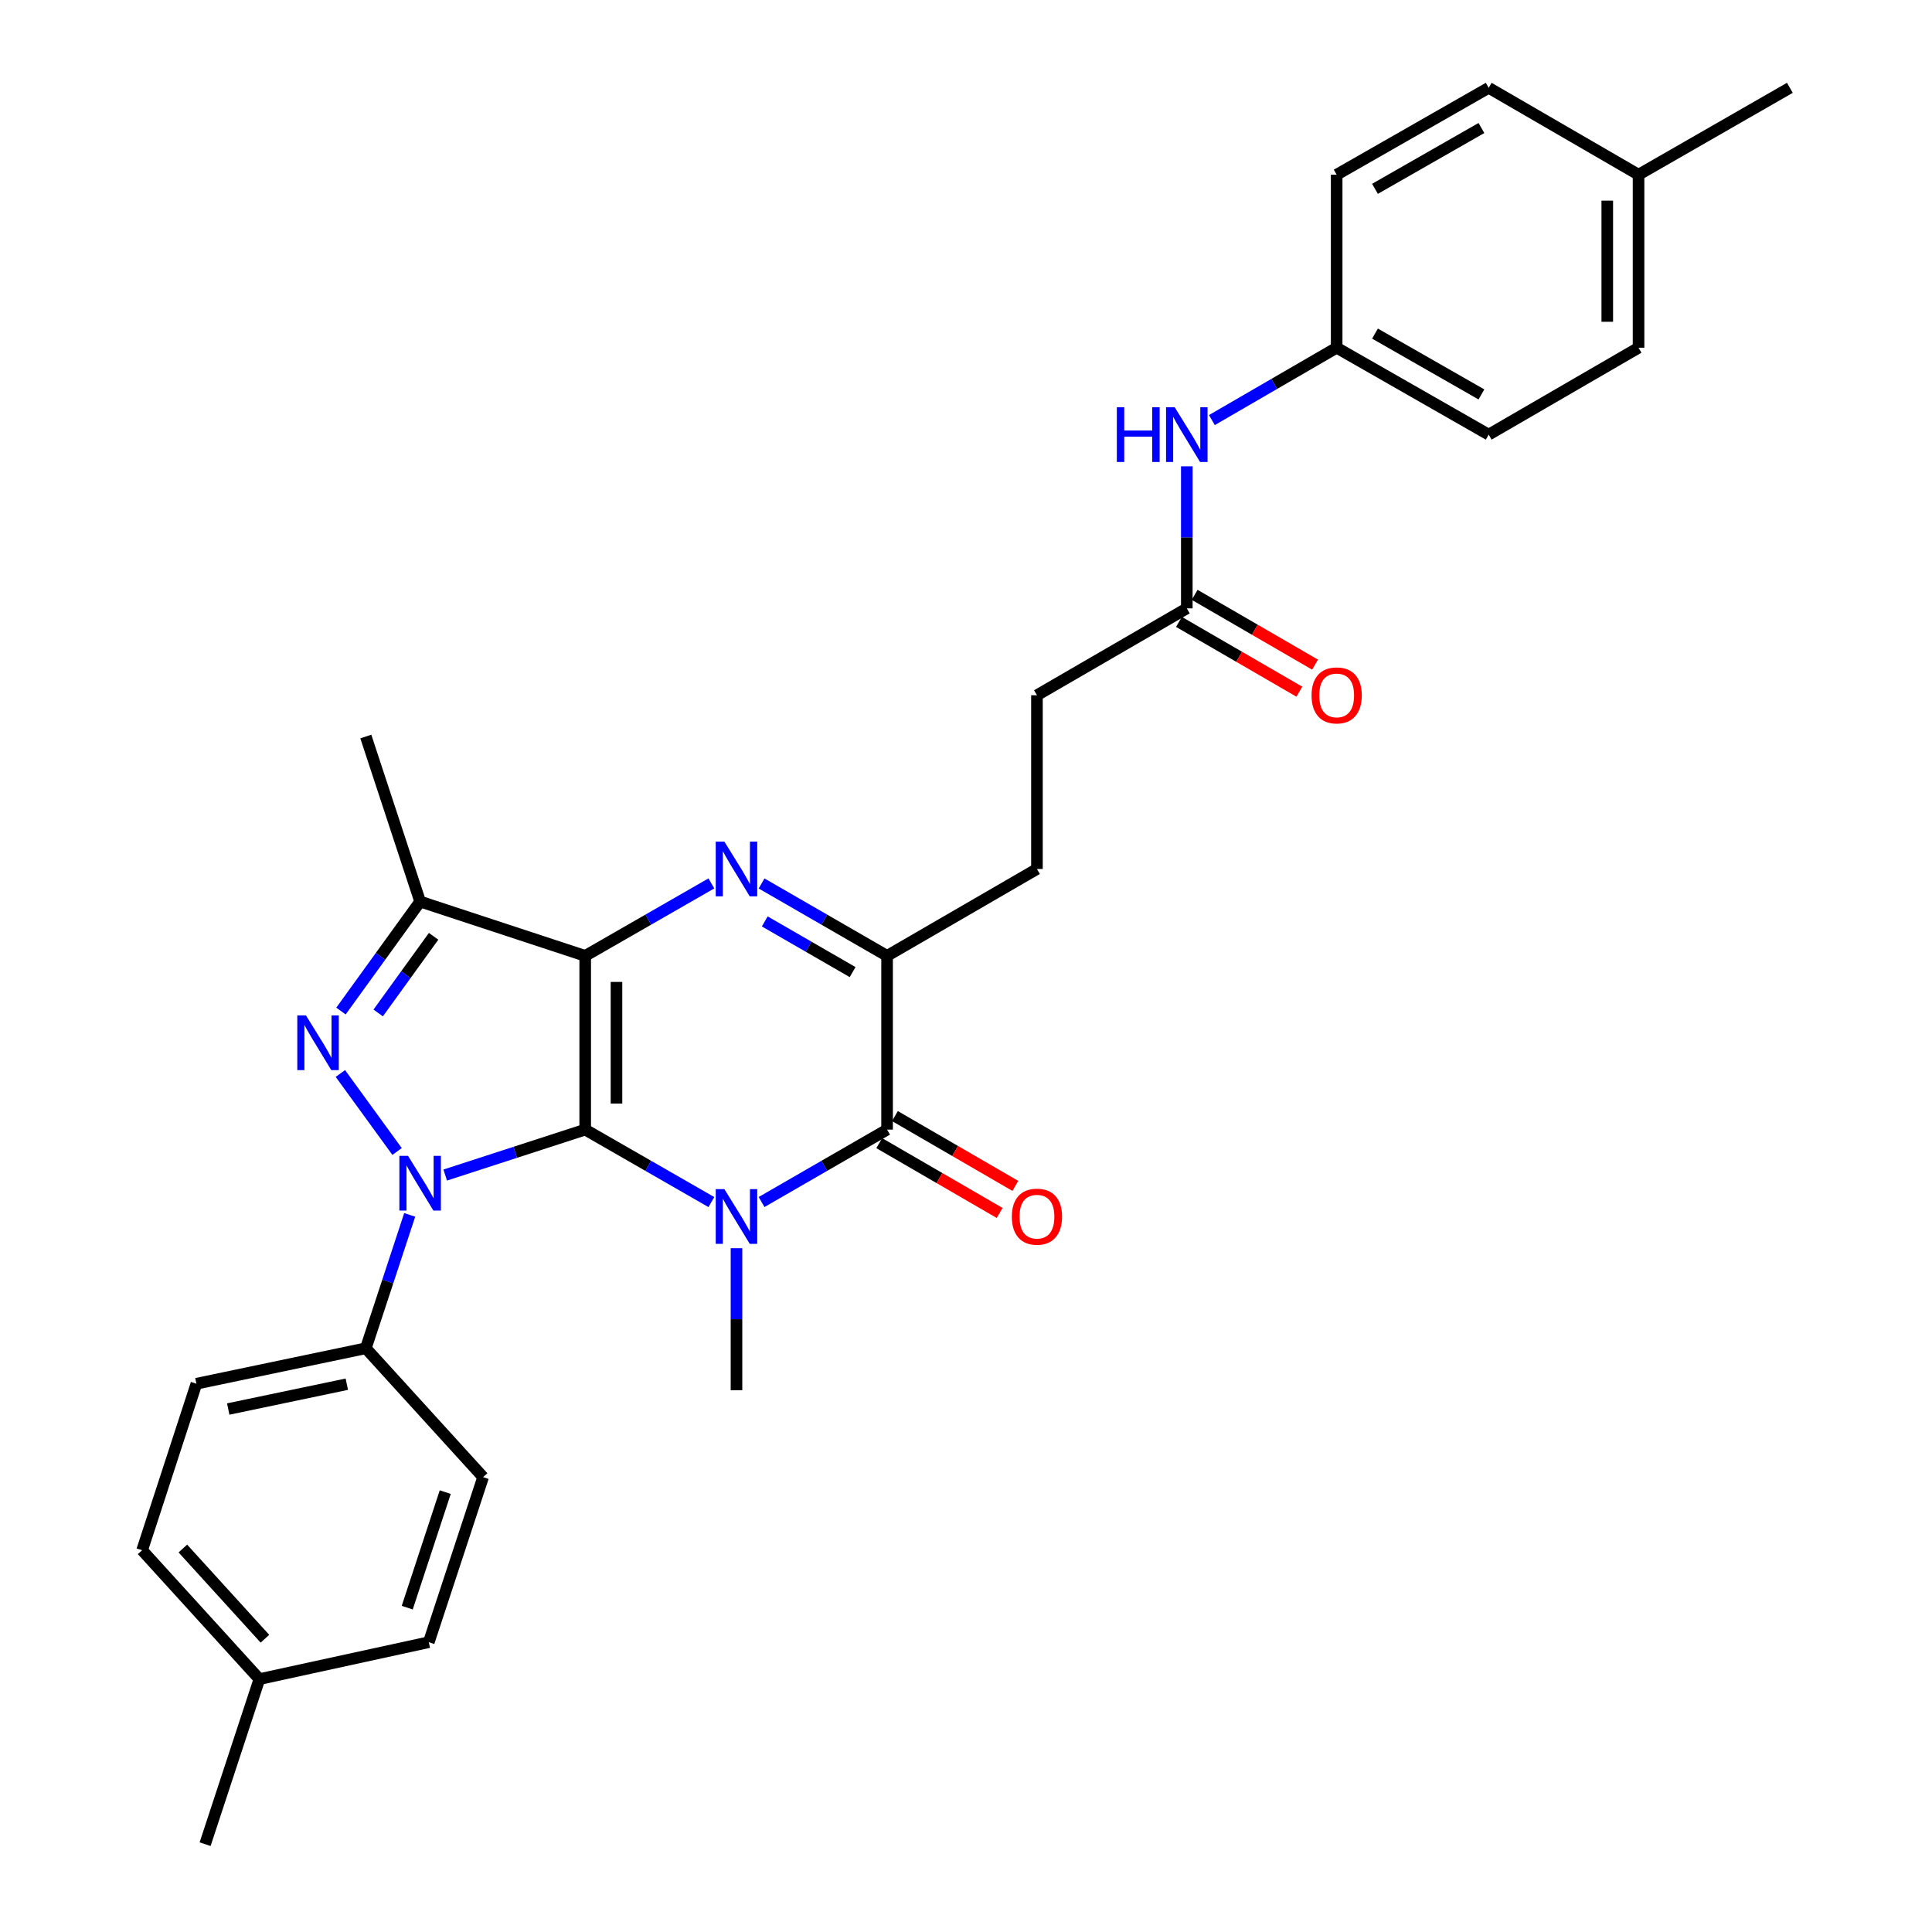 <?xml version='1.0' encoding='iso-8859-1'?>
<svg version='1.1' baseProfile='full'
              xmlns='http://www.w3.org/2000/svg'
                      xmlns:rdkit='http://www.rdkit.org/xml'
                      xmlns:xlink='http://www.w3.org/1999/xlink'
                  xml:space='preserve'
width='1000px' height='1000px' viewBox='0 0 1000 1000'>
<!-- END OF HEADER -->
<rect style='opacity:1.0;fill:#FFFFFF;stroke:none' width='1000' height='1000' x='0' y='0'> </rect>
<path class='bond-0' d='M 302.898,584.684 L 302.898,494.756' style='fill:none;fill-rule:evenodd;stroke:#000000;stroke-width:6px;stroke-linecap:butt;stroke-linejoin:miter;stroke-opacity:1' />
<path class='bond-0' d='M 319.09,571.195 L 319.09,508.245' style='fill:none;fill-rule:evenodd;stroke:#000000;stroke-width:6px;stroke-linecap:butt;stroke-linejoin:miter;stroke-opacity:1' />
<path class='bond-1' d='M 302.898,584.684 L 266.671,596.443' style='fill:none;fill-rule:evenodd;stroke:#000000;stroke-width:6px;stroke-linecap:butt;stroke-linejoin:miter;stroke-opacity:1' />
<path class='bond-1' d='M 266.671,596.443 L 230.444,608.202' style='fill:none;fill-rule:evenodd;stroke:#0000FF;stroke-width:6px;stroke-linecap:butt;stroke-linejoin:miter;stroke-opacity:1' />
<path class='bond-2' d='M 302.898,584.684 L 335.553,603.44' style='fill:none;fill-rule:evenodd;stroke:#000000;stroke-width:6px;stroke-linecap:butt;stroke-linejoin:miter;stroke-opacity:1' />
<path class='bond-2' d='M 335.553,603.44 L 368.207,622.196' style='fill:none;fill-rule:evenodd;stroke:#0000FF;stroke-width:6px;stroke-linecap:butt;stroke-linejoin:miter;stroke-opacity:1' />
<path class='bond-3' d='M 302.898,494.756 L 335.553,476.003' style='fill:none;fill-rule:evenodd;stroke:#000000;stroke-width:6px;stroke-linecap:butt;stroke-linejoin:miter;stroke-opacity:1' />
<path class='bond-3' d='M 335.553,476.003 L 368.207,457.251' style='fill:none;fill-rule:evenodd;stroke:#0000FF;stroke-width:6px;stroke-linecap:butt;stroke-linejoin:miter;stroke-opacity:1' />
<path class='bond-6' d='M 302.898,494.756 L 217.459,466.644' style='fill:none;fill-rule:evenodd;stroke:#000000;stroke-width:6px;stroke-linecap:butt;stroke-linejoin:miter;stroke-opacity:1' />
<path class='bond-4' d='M 205.531,596.011 L 176.177,555.633' style='fill:none;fill-rule:evenodd;stroke:#0000FF;stroke-width:6px;stroke-linecap:butt;stroke-linejoin:miter;stroke-opacity:1' />
<path class='bond-8' d='M 212.06,628.826 L 200.704,663.342' style='fill:none;fill-rule:evenodd;stroke:#0000FF;stroke-width:6px;stroke-linecap:butt;stroke-linejoin:miter;stroke-opacity:1' />
<path class='bond-8' d='M 200.704,663.342 L 189.347,697.857' style='fill:none;fill-rule:evenodd;stroke:#000000;stroke-width:6px;stroke-linecap:butt;stroke-linejoin:miter;stroke-opacity:1' />
<path class='bond-5' d='M 394.194,622.166 L 426.673,603.425' style='fill:none;fill-rule:evenodd;stroke:#0000FF;stroke-width:6px;stroke-linecap:butt;stroke-linejoin:miter;stroke-opacity:1' />
<path class='bond-5' d='M 426.673,603.425 L 459.151,584.684' style='fill:none;fill-rule:evenodd;stroke:#000000;stroke-width:6px;stroke-linecap:butt;stroke-linejoin:miter;stroke-opacity:1' />
<path class='bond-14' d='M 381.205,646.07 L 381.205,682.83' style='fill:none;fill-rule:evenodd;stroke:#0000FF;stroke-width:6px;stroke-linecap:butt;stroke-linejoin:miter;stroke-opacity:1' />
<path class='bond-14' d='M 381.205,682.83 L 381.205,719.591' style='fill:none;fill-rule:evenodd;stroke:#000000;stroke-width:6px;stroke-linecap:butt;stroke-linejoin:miter;stroke-opacity:1' />
<path class='bond-31' d='M 394.194,457.281 L 426.673,476.018' style='fill:none;fill-rule:evenodd;stroke:#0000FF;stroke-width:6px;stroke-linecap:butt;stroke-linejoin:miter;stroke-opacity:1' />
<path class='bond-31' d='M 426.673,476.018 L 459.151,494.756' style='fill:none;fill-rule:evenodd;stroke:#000000;stroke-width:6px;stroke-linecap:butt;stroke-linejoin:miter;stroke-opacity:1' />
<path class='bond-31' d='M 395.846,476.927 L 418.581,490.044' style='fill:none;fill-rule:evenodd;stroke:#0000FF;stroke-width:6px;stroke-linecap:butt;stroke-linejoin:miter;stroke-opacity:1' />
<path class='bond-31' d='M 418.581,490.044 L 441.316,503.16' style='fill:none;fill-rule:evenodd;stroke:#000000;stroke-width:6px;stroke-linecap:butt;stroke-linejoin:miter;stroke-opacity:1' />
<path class='bond-30' d='M 176.486,523.319 L 196.972,494.982' style='fill:none;fill-rule:evenodd;stroke:#0000FF;stroke-width:6px;stroke-linecap:butt;stroke-linejoin:miter;stroke-opacity:1' />
<path class='bond-30' d='M 196.972,494.982 L 217.459,466.644' style='fill:none;fill-rule:evenodd;stroke:#000000;stroke-width:6px;stroke-linecap:butt;stroke-linejoin:miter;stroke-opacity:1' />
<path class='bond-30' d='M 195.754,524.304 L 210.094,504.468' style='fill:none;fill-rule:evenodd;stroke:#0000FF;stroke-width:6px;stroke-linecap:butt;stroke-linejoin:miter;stroke-opacity:1' />
<path class='bond-30' d='M 210.094,504.468 L 224.435,484.632' style='fill:none;fill-rule:evenodd;stroke:#000000;stroke-width:6px;stroke-linecap:butt;stroke-linejoin:miter;stroke-opacity:1' />
<path class='bond-7' d='M 459.151,584.684 L 459.151,494.756' style='fill:none;fill-rule:evenodd;stroke:#000000;stroke-width:6px;stroke-linecap:butt;stroke-linejoin:miter;stroke-opacity:1' />
<path class='bond-10' d='M 455.09,591.688 L 486.254,609.758' style='fill:none;fill-rule:evenodd;stroke:#000000;stroke-width:6px;stroke-linecap:butt;stroke-linejoin:miter;stroke-opacity:1' />
<path class='bond-10' d='M 486.254,609.758 L 517.417,627.828' style='fill:none;fill-rule:evenodd;stroke:#FF0000;stroke-width:6px;stroke-linecap:butt;stroke-linejoin:miter;stroke-opacity:1' />
<path class='bond-10' d='M 463.212,577.68 L 494.376,595.75' style='fill:none;fill-rule:evenodd;stroke:#000000;stroke-width:6px;stroke-linecap:butt;stroke-linejoin:miter;stroke-opacity:1' />
<path class='bond-10' d='M 494.376,595.75 L 525.539,613.82' style='fill:none;fill-rule:evenodd;stroke:#FF0000;stroke-width:6px;stroke-linecap:butt;stroke-linejoin:miter;stroke-opacity:1' />
<path class='bond-19' d='M 217.459,466.644 L 189.347,381.223' style='fill:none;fill-rule:evenodd;stroke:#000000;stroke-width:6px;stroke-linecap:butt;stroke-linejoin:miter;stroke-opacity:1' />
<path class='bond-12' d='M 459.151,494.756 L 536.72,449.787' style='fill:none;fill-rule:evenodd;stroke:#000000;stroke-width:6px;stroke-linecap:butt;stroke-linejoin:miter;stroke-opacity:1' />
<path class='bond-15' d='M 189.347,697.857 L 101.659,716.217' style='fill:none;fill-rule:evenodd;stroke:#000000;stroke-width:6px;stroke-linecap:butt;stroke-linejoin:miter;stroke-opacity:1' />
<path class='bond-15' d='M 179.512,716.46 L 118.13,729.312' style='fill:none;fill-rule:evenodd;stroke:#000000;stroke-width:6px;stroke-linecap:butt;stroke-linejoin:miter;stroke-opacity:1' />
<path class='bond-16' d='M 189.347,697.857 L 250.058,764.559' style='fill:none;fill-rule:evenodd;stroke:#000000;stroke-width:6px;stroke-linecap:butt;stroke-linejoin:miter;stroke-opacity:1' />
<path class='bond-9' d='M 614.289,314.889 L 536.72,359.858' style='fill:none;fill-rule:evenodd;stroke:#000000;stroke-width:6px;stroke-linecap:butt;stroke-linejoin:miter;stroke-opacity:1' />
<path class='bond-11' d='M 614.289,314.889 L 614.289,278.129' style='fill:none;fill-rule:evenodd;stroke:#000000;stroke-width:6px;stroke-linecap:butt;stroke-linejoin:miter;stroke-opacity:1' />
<path class='bond-11' d='M 614.289,278.129 L 614.289,241.369' style='fill:none;fill-rule:evenodd;stroke:#0000FF;stroke-width:6px;stroke-linecap:butt;stroke-linejoin:miter;stroke-opacity:1' />
<path class='bond-13' d='M 610.228,321.894 L 641.392,339.96' style='fill:none;fill-rule:evenodd;stroke:#000000;stroke-width:6px;stroke-linecap:butt;stroke-linejoin:miter;stroke-opacity:1' />
<path class='bond-13' d='M 641.392,339.96 L 672.555,358.026' style='fill:none;fill-rule:evenodd;stroke:#FF0000;stroke-width:6px;stroke-linecap:butt;stroke-linejoin:miter;stroke-opacity:1' />
<path class='bond-13' d='M 618.349,307.885 L 649.513,325.952' style='fill:none;fill-rule:evenodd;stroke:#000000;stroke-width:6px;stroke-linecap:butt;stroke-linejoin:miter;stroke-opacity:1' />
<path class='bond-13' d='M 649.513,325.952 L 680.676,344.018' style='fill:none;fill-rule:evenodd;stroke:#FF0000;stroke-width:6px;stroke-linecap:butt;stroke-linejoin:miter;stroke-opacity:1' />
<path class='bond-17' d='M 627.27,217.434 L 659.564,198.708' style='fill:none;fill-rule:evenodd;stroke:#0000FF;stroke-width:6px;stroke-linecap:butt;stroke-linejoin:miter;stroke-opacity:1' />
<path class='bond-17' d='M 659.564,198.708 L 691.857,179.983' style='fill:none;fill-rule:evenodd;stroke:#000000;stroke-width:6px;stroke-linecap:butt;stroke-linejoin:miter;stroke-opacity:1' />
<path class='bond-18' d='M 536.72,449.787 L 536.72,359.858' style='fill:none;fill-rule:evenodd;stroke:#000000;stroke-width:6px;stroke-linecap:butt;stroke-linejoin:miter;stroke-opacity:1' />
<path class='bond-21' d='M 101.659,716.217 L 73.566,802.404' style='fill:none;fill-rule:evenodd;stroke:#000000;stroke-width:6px;stroke-linecap:butt;stroke-linejoin:miter;stroke-opacity:1' />
<path class='bond-20' d='M 250.058,764.559 L 221.947,849.999' style='fill:none;fill-rule:evenodd;stroke:#000000;stroke-width:6px;stroke-linecap:butt;stroke-linejoin:miter;stroke-opacity:1' />
<path class='bond-20' d='M 230.461,772.315 L 210.783,832.123' style='fill:none;fill-rule:evenodd;stroke:#000000;stroke-width:6px;stroke-linecap:butt;stroke-linejoin:miter;stroke-opacity:1' />
<path class='bond-24' d='M 691.857,179.983 L 691.857,90.423' style='fill:none;fill-rule:evenodd;stroke:#000000;stroke-width:6px;stroke-linecap:butt;stroke-linejoin:miter;stroke-opacity:1' />
<path class='bond-25' d='M 691.857,179.983 L 770.55,224.961' style='fill:none;fill-rule:evenodd;stroke:#000000;stroke-width:6px;stroke-linecap:butt;stroke-linejoin:miter;stroke-opacity:1' />
<path class='bond-25' d='M 711.696,172.672 L 766.781,204.156' style='fill:none;fill-rule:evenodd;stroke:#000000;stroke-width:6px;stroke-linecap:butt;stroke-linejoin:miter;stroke-opacity:1' />
<path class='bond-22' d='M 221.947,849.999 L 134.259,869.106' style='fill:none;fill-rule:evenodd;stroke:#000000;stroke-width:6px;stroke-linecap:butt;stroke-linejoin:miter;stroke-opacity:1' />
<path class='bond-32' d='M 73.566,802.404 L 134.259,869.106' style='fill:none;fill-rule:evenodd;stroke:#000000;stroke-width:6px;stroke-linecap:butt;stroke-linejoin:miter;stroke-opacity:1' />
<path class='bond-32' d='M 94.646,801.512 L 137.131,848.203' style='fill:none;fill-rule:evenodd;stroke:#000000;stroke-width:6px;stroke-linecap:butt;stroke-linejoin:miter;stroke-opacity:1' />
<path class='bond-29' d='M 134.259,869.106 L 106.166,954.545' style='fill:none;fill-rule:evenodd;stroke:#000000;stroke-width:6px;stroke-linecap:butt;stroke-linejoin:miter;stroke-opacity:1' />
<path class='bond-23' d='M 848.11,90.423 L 848.11,179.983' style='fill:none;fill-rule:evenodd;stroke:#000000;stroke-width:6px;stroke-linecap:butt;stroke-linejoin:miter;stroke-opacity:1' />
<path class='bond-23' d='M 831.918,103.857 L 831.918,166.549' style='fill:none;fill-rule:evenodd;stroke:#000000;stroke-width:6px;stroke-linecap:butt;stroke-linejoin:miter;stroke-opacity:1' />
<path class='bond-28' d='M 848.11,90.423 L 926.434,45.455' style='fill:none;fill-rule:evenodd;stroke:#000000;stroke-width:6px;stroke-linecap:butt;stroke-linejoin:miter;stroke-opacity:1' />
<path class='bond-33' d='M 848.11,90.423 L 770.55,45.455' style='fill:none;fill-rule:evenodd;stroke:#000000;stroke-width:6px;stroke-linecap:butt;stroke-linejoin:miter;stroke-opacity:1' />
<path class='bond-27' d='M 691.857,90.423 L 770.55,45.455' style='fill:none;fill-rule:evenodd;stroke:#000000;stroke-width:6px;stroke-linecap:butt;stroke-linejoin:miter;stroke-opacity:1' />
<path class='bond-27' d='M 711.695,97.737 L 766.78,66.258' style='fill:none;fill-rule:evenodd;stroke:#000000;stroke-width:6px;stroke-linecap:butt;stroke-linejoin:miter;stroke-opacity:1' />
<path class='bond-26' d='M 770.55,224.961 L 848.11,179.983' style='fill:none;fill-rule:evenodd;stroke:#000000;stroke-width:6px;stroke-linecap:butt;stroke-linejoin:miter;stroke-opacity:1' />
<path  class='atom-2' d='M 211.199 598.257
L 220.479 613.257
Q 221.399 614.737, 222.879 617.417
Q 224.359 620.097, 224.439 620.257
L 224.439 598.257
L 228.199 598.257
L 228.199 626.577
L 224.319 626.577
L 214.359 610.177
Q 213.199 608.257, 211.959 606.057
Q 210.759 603.857, 210.399 603.177
L 210.399 626.577
L 206.719 626.577
L 206.719 598.257
L 211.199 598.257
' fill='#0000FF'/>
<path  class='atom-3' d='M 374.945 615.502
L 384.225 630.502
Q 385.145 631.982, 386.625 634.662
Q 388.105 637.342, 388.185 637.502
L 388.185 615.502
L 391.945 615.502
L 391.945 643.822
L 388.065 643.822
L 378.105 627.422
Q 376.945 625.502, 375.705 623.302
Q 374.505 621.102, 374.145 620.422
L 374.145 643.822
L 370.465 643.822
L 370.465 615.502
L 374.945 615.502
' fill='#0000FF'/>
<path  class='atom-4' d='M 374.945 435.627
L 384.225 450.627
Q 385.145 452.107, 386.625 454.787
Q 388.105 457.467, 388.185 457.627
L 388.185 435.627
L 391.945 435.627
L 391.945 463.947
L 388.065 463.947
L 378.105 447.547
Q 376.945 445.627, 375.705 443.427
Q 374.505 441.227, 374.145 440.547
L 374.145 463.947
L 370.465 463.947
L 370.465 435.627
L 374.945 435.627
' fill='#0000FF'/>
<path  class='atom-5' d='M 158.359 525.573
L 167.639 540.573
Q 168.559 542.053, 170.039 544.733
Q 171.519 547.413, 171.599 547.573
L 171.599 525.573
L 175.359 525.573
L 175.359 553.893
L 171.479 553.893
L 161.519 537.493
Q 160.359 535.573, 159.119 533.373
Q 157.919 531.173, 157.559 530.493
L 157.559 553.893
L 153.879 553.893
L 153.879 525.573
L 158.359 525.573
' fill='#0000FF'/>
<path  class='atom-11' d='M 523.72 629.742
Q 523.72 622.942, 527.08 619.142
Q 530.44 615.342, 536.72 615.342
Q 543 615.342, 546.36 619.142
Q 549.72 622.942, 549.72 629.742
Q 549.72 636.622, 546.32 640.542
Q 542.92 644.422, 536.72 644.422
Q 530.48 644.422, 527.08 640.542
Q 523.72 636.662, 523.72 629.742
M 536.72 641.222
Q 541.04 641.222, 543.36 638.342
Q 545.72 635.422, 545.72 629.742
Q 545.72 624.182, 543.36 621.382
Q 541.04 618.542, 536.72 618.542
Q 532.4 618.542, 530.04 621.342
Q 527.72 624.142, 527.72 629.742
Q 527.72 635.462, 530.04 638.342
Q 532.4 641.222, 536.72 641.222
' fill='#FF0000'/>
<path  class='atom-12' d='M 578.069 210.801
L 581.909 210.801
L 581.909 222.841
L 596.389 222.841
L 596.389 210.801
L 600.229 210.801
L 600.229 239.121
L 596.389 239.121
L 596.389 226.041
L 581.909 226.041
L 581.909 239.121
L 578.069 239.121
L 578.069 210.801
' fill='#0000FF'/>
<path  class='atom-12' d='M 608.029 210.801
L 617.309 225.801
Q 618.229 227.281, 619.709 229.961
Q 621.189 232.641, 621.269 232.801
L 621.269 210.801
L 625.029 210.801
L 625.029 239.121
L 621.149 239.121
L 611.189 222.721
Q 610.029 220.801, 608.789 218.601
Q 607.589 216.401, 607.229 215.721
L 607.229 239.121
L 603.549 239.121
L 603.549 210.801
L 608.029 210.801
' fill='#0000FF'/>
<path  class='atom-14' d='M 678.857 359.938
Q 678.857 353.138, 682.217 349.338
Q 685.577 345.538, 691.857 345.538
Q 698.137 345.538, 701.497 349.338
Q 704.857 353.138, 704.857 359.938
Q 704.857 366.818, 701.457 370.738
Q 698.057 374.618, 691.857 374.618
Q 685.617 374.618, 682.217 370.738
Q 678.857 366.858, 678.857 359.938
M 691.857 371.418
Q 696.177 371.418, 698.497 368.538
Q 700.857 365.618, 700.857 359.938
Q 700.857 354.378, 698.497 351.578
Q 696.177 348.738, 691.857 348.738
Q 687.537 348.738, 685.177 351.538
Q 682.857 354.338, 682.857 359.938
Q 682.857 365.658, 685.177 368.538
Q 687.537 371.418, 691.857 371.418
' fill='#FF0000'/>
</svg>
